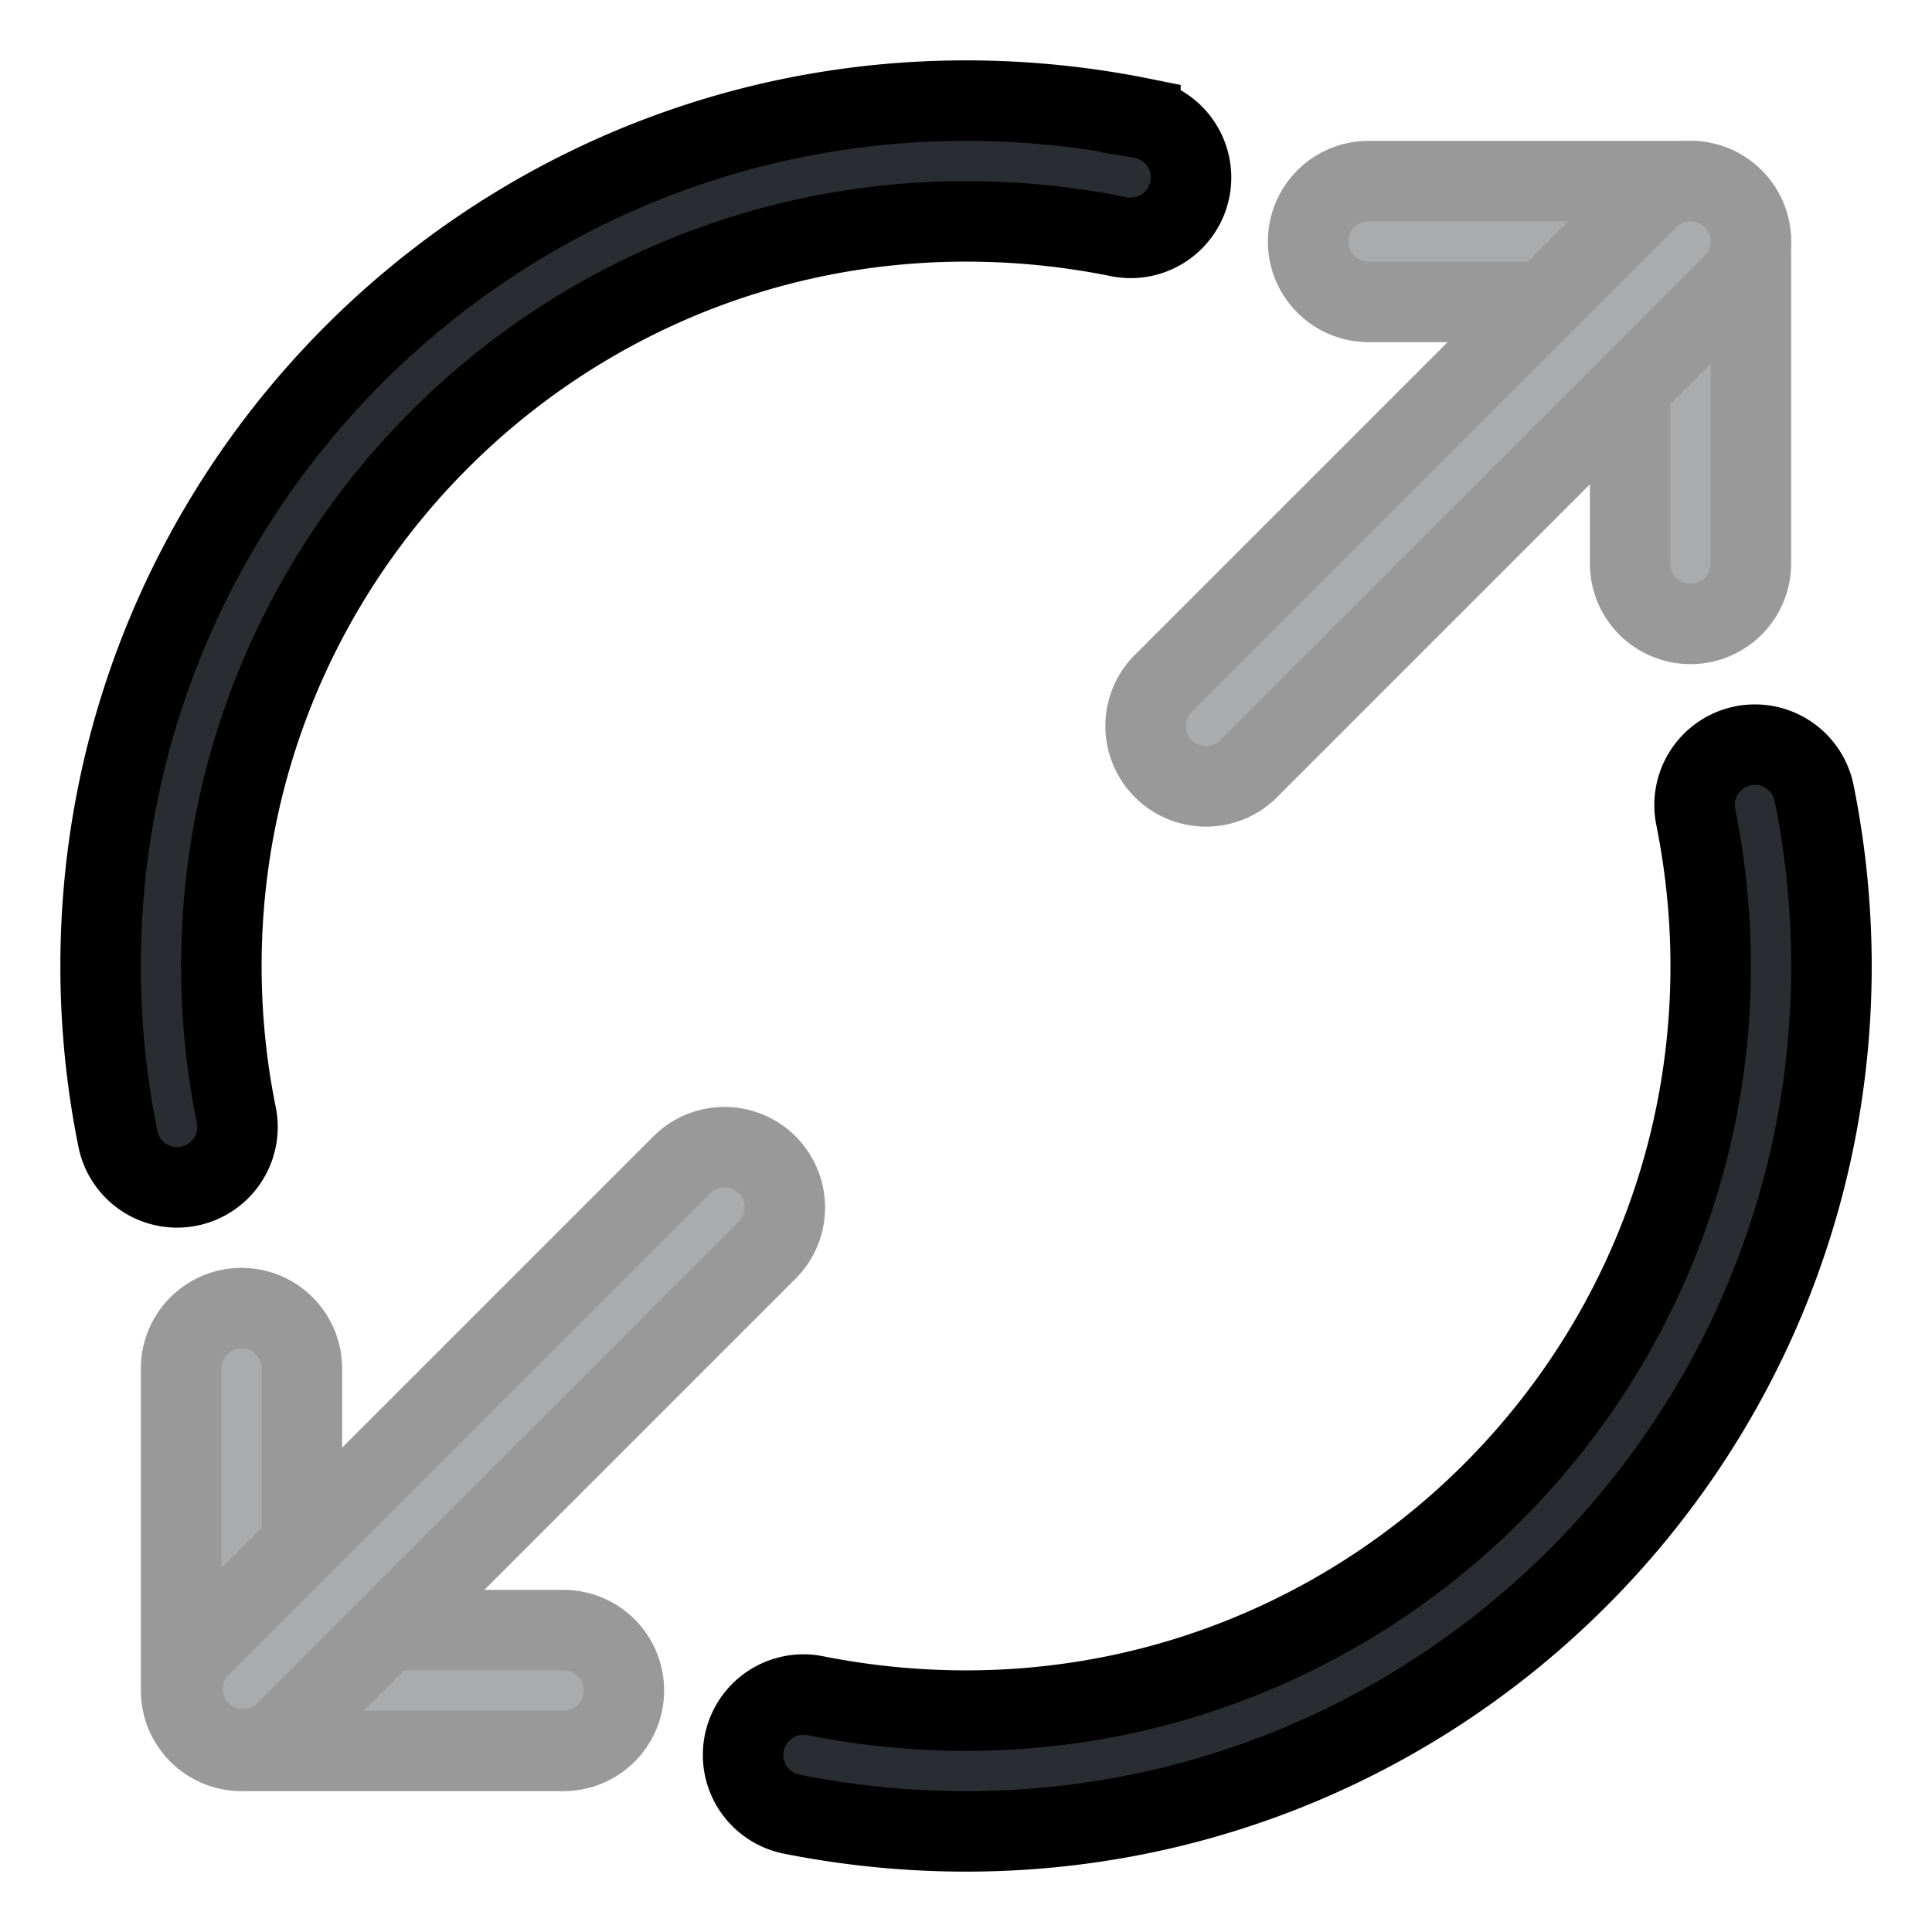 <svg xmlns="http://www.w3.org/2000/svg" fill="none" viewBox="0 0 24 24" stroke="currentColor" aria-hidden="true">
  <g fill="#292D32" fill-rule="evenodd" clip-rule="evenodd" opacity=".4">
    <path d="M16.25 3a.75.75 0 01.75-.75h4a.75.75 0 01.75.75v4a.75.75 0 01-1.5 0V3.75H17a.75.75 0 01-.75-.75z"/>
    <path d="M21.53 2.47a.75.75 0 010 1.06l-6 6a.75.75 0 11-1.06-1.06l6-6a.75.75 0 011.06 0zM3 16.25a.75.75 0 01.75.75v3.25H7a.75.75 0 010 1.5H3a.75.75 0 01-.75-.75v-4a.75.75 0 01.75-.75z"/>
    <path d="M9.53 14.47a.75.75 0 010 1.06l-6 6a.75.75 0 01-1.06-1.06l6-6a.75.75 0 011.06 0z"/>
  </g>
  <path fill="#292D32" fill-rule="evenodd" d="M1.25 12C1.25 6.066 6.066 1.25 12 1.25c.74 0 1.47.075 2.167.215a.75.75 0 11-.294 1.47A9.577 9.577 0 0012 2.75c-5.106 0-9.25 4.144-9.25 9.25 0 .64.065 1.26.185 1.85a.75.75 0 01-1.47.3A10.8 10.8 0 011.25 12zM21.654 9.265a.75.75 0 01.882.588c.14.696.215 1.416.215 2.147 0 5.934-4.816 10.75-10.75 10.75-.74 0-1.47-.075-2.167-.214a.75.75 0 01.294-1.471c.602.12 1.233.185 1.873.185 5.105 0 9.25-4.144 9.25-9.25 0-.628-.065-1.25-.186-1.853a.75.75 0 01.588-.882z" clip-rule="evenodd"/>
</svg>
